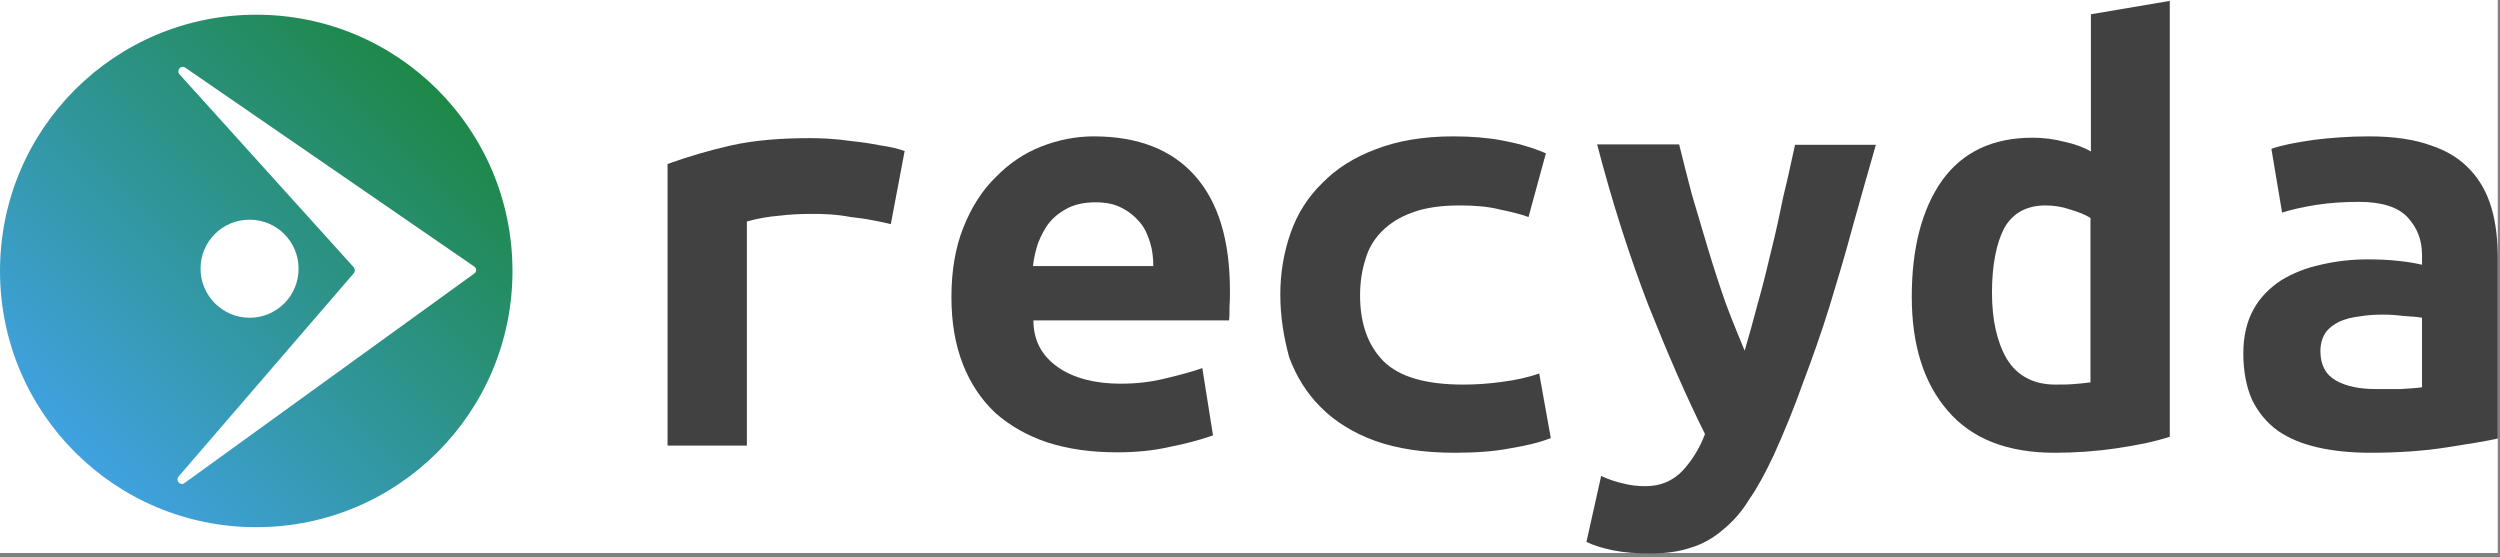 <svg width="561" height="125" viewBox="0 0 561 125" fill="none" xmlns="http://www.w3.org/2000/svg">
<rect x="0" y="0" width="561" height="125" fill="#808080" stroke="none"/>
<g clip-path="url(#clip0)">
<rect width="560.5" height="124.1" fill="white"/>
<path d="M199.9 50.3C198.7 50 197.4 49.7 195.7 49.4C194.2 49.1 192.6 48.9 190.9 48.7C189.3 48.4 187.7 48.2 186.1 48.1C184.6 48 183.3 48 182.2 48C179.7 48 177.3 48.1 174.9 48.4C172.5 48.6 170.1 49 167.6 49.7V100H149.8V36.8C154.5 35.1 159.3 33.7 164.2 32.6C169.2 31.5 175 31 181.6 31C182.6 31 183.9 31 185.6 31.1C187.4 31.2 189.3 31.4 191.4 31.7C193.4 31.9 195.4 32.2 197.4 32.6C199.5 32.9 201.4 33.3 203 33.9L199.9 50.3Z" fill="#414141"/>
<path d="M213.5 66.7C213.5 60.7 214.4 55.5 216.2 51C218 46.5 220.4 42.7 223.4 39.8C226.4 36.7 229.8 34.4 233.6 32.9C237.4 31.4 241.4 30.6 245.4 30.6C255.4 30.6 263 33.6 268.2 39.5C273.4 45.4 276 53.9 276 65.3C276 66.5 276 67.7 275.9 68.9C275.9 70.1 275.9 71.2 275.8 71.9H231.9C231.9 76.3 233.7 79.8 237.4 82.4C241 84.9 245.8 86.1 251.5 86.1C255.1 86.1 258.4 85.7 261.6 84.9C264.9 84.1 267.6 83.4 269.8 82.6L272.2 97.7C269.1 98.8 265.9 99.6 262.4 100.3C258.9 101.1 255.1 101.5 250.7 101.5C244.9 101.5 239.8 100.8 235.1 99.3C230.6 97.8 226.7 95.6 223.4 92.7C220.2 89.7 217.8 86.1 216.1 81.8C214.4 77.5 213.5 72.5 213.5 66.7ZM258.8 59.7C258.8 57.9 258.6 56.1 258.1 54.5C257.6 52.8 256.9 51.2 255.8 49.9C254.7 48.6 253.4 47.5 251.8 46.7C250.2 45.8 248.2 45.4 245.8 45.4C243.5 45.4 241.5 45.8 239.8 46.6C238.2 47.4 236.8 48.4 235.6 49.8C234.5 51.1 233.7 52.7 233 54.4C232.4 56.1 232 57.9 231.8 59.7H258.8Z" fill="#414141"/>
<path d="M287.3 66.1C287.3 61.2 288.1 56.6 289.6 52.3C291.1 48 293.5 44.2 296.7 41.1C299.9 37.8 303.9 35.3 308.7 33.5C313.6 31.6 319.4 30.6 326.1 30.6C330.1 30.6 333.8 30.9 337 31.5C340.3 32.1 343.6 33 346.9 34.4L343 48.7C341.1 48 338.9 47.5 336.5 47C334.2 46.4 331.2 46.1 327.6 46.1C323.4 46.1 319.8 46.6 316.9 47.7C314.1 48.7 311.9 50.1 310.1 51.9C308.4 53.6 307.1 55.7 306.4 58.2C305.6 60.7 305.2 63.4 305.2 66.3C305.2 72.5 306.9 77.4 310.4 81C314 84.6 320 86.3 328.4 86.3C331.2 86.3 334.1 86.1 337 85.7C340.1 85.3 342.9 84.7 345.4 83.8L348 98.3C345.5 99.3 342.5 100 338.9 100.6C335.3 101.3 331.2 101.6 326.4 101.6C319.5 101.6 313.5 100.7 308.5 98.9C303.6 97.1 299.6 94.6 296.4 91.4C293.2 88.2 290.9 84.5 289.3 80.2C288.1 75.8 287.3 71.1 287.3 66.1Z" fill="#414141"/>
<path d="M421 32.3C419.2 38.6 417.4 44.9 415.7 51C414.1 57 412.3 63 410.5 68.9C408.7 74.7 406.7 80.3 404.6 85.9C402.6 91.5 400.4 96.9 398 102.2C396.2 106 394.4 109.4 392.5 112.1C390.8 114.9 388.8 117.1 386.6 118.9C384.5 120.7 382.1 122.1 379.4 122.9C376.8 123.8 373.7 124.2 370.2 124.2C367.2 124.2 364.5 124 362 123.5C359.6 123 357.6 122.4 356 121.6L359.3 106.8C361.2 107.7 362.9 108.2 364.3 108.5C365.8 108.9 367.5 109.1 369.2 109.1C372.7 109.1 375.4 107.9 377.6 105.6C379.7 103.3 381.4 100.6 382.6 97.4C378.4 89 374.2 79.3 369.9 68.5C365.7 57.6 361.8 45.5 358.4 32.4H376.8C377.7 36 378.6 39.7 379.7 43.8C380.9 47.8 382.1 51.9 383.3 55.9C384.5 59.9 385.8 63.9 387.2 67.9C388.6 71.7 390.1 75.3 391.5 78.7C392.5 75.3 393.5 71.7 394.5 67.9C395.6 64 396.6 60 397.5 56.1C398.5 52.1 399.4 48 400.2 44C401.2 40 402 36.1 402.8 32.5H421V32.3Z" fill="#414141"/>
<path d="M447 65.7C447 71.7 448.1 76.7 450.3 80.5C452.6 84.3 456.3 86.3 461.2 86.3C462.6 86.3 464 86.3 465.2 86.2C466.4 86.1 467.7 86 469.1 85.8V48.9C467.8 48.1 466.2 47.5 464.5 47C462.8 46.4 460.9 46.1 459 46.1C454.8 46.1 451.7 47.8 449.8 51.1C448 54.5 447 59.4 447 65.7ZM486.9 98C483.6 99.1 479.7 99.9 474.9 100.6C470.2 101.3 465.6 101.6 461.1 101.6C450.5 101.6 442.5 98.5 437.1 92.2C431.7 86 429 77.4 429 66.6C429 55.6 431.3 46.9 435.8 40.5C440.4 34.1 447.2 30.9 456.1 30.9C458.5 30.9 460.9 31.2 463.2 31.8C465.5 32.3 467.5 33 469.2 34V3.2L486.9 0.2V98Z" fill="#414141"/>
<path d="M533.1 87.3C535 87.3 536.9 87.3 538.7 87.3C540.5 87.2 542.1 87.1 543.5 86.9V71.3C542.3 71.1 541 71 539.3 70.9C537.7 70.7 536.2 70.6 534.8 70.6C533 70.6 531.2 70.7 529.5 71C527.8 71.2 526.2 71.6 524.9 72.2C523.7 72.8 522.6 73.6 521.9 74.6C521.2 75.6 520.7 77 520.7 78.8C520.7 81.9 521.9 84.1 524.2 85.4C526.5 86.7 529.5 87.3 533.1 87.3ZM531.6 30.6C537.2 30.6 541.8 31.3 545.4 32.6C549.1 33.8 552.1 35.7 554.3 38.1C556.5 40.4 558.1 43.3 559.1 46.7C560.1 50.1 560.5 53.9 560.5 58.1V98.4C557.9 99 554.1 99.6 549 100.4C543.9 101.2 538.2 101.6 531.9 101.6C527.6 101.6 523.6 101.2 520.1 100.4C516.6 99.6 513.7 98.4 511.2 96.7C508.7 94.9 506.8 92.6 505.4 89.8C504.1 86.9 503.4 83.4 503.4 79.3C503.4 75.4 504.2 72.1 505.7 69.4C507.2 66.7 509.3 64.6 511.9 62.9C514.5 61.3 517.5 60.1 520.8 59.4C524.2 58.6 527.7 58.2 531.3 58.2C535.9 58.2 540 58.6 543.5 59.4V57.2C543.5 53.8 542.4 51.1 540.3 48.8C538.2 46.5 534.5 45.3 529.4 45.3C526 45.3 522.8 45.5 519.6 46C516.5 46.5 514 47.1 512.1 47.7L509.7 33.4C511.9 32.6 515 32 519.1 31.4C523.1 30.9 527.2 30.6 531.6 30.6Z" fill="#414141"/>
<path d="M57.5 3.3C25.7 3.3 0 29 0 60.8C0 92.6 25.7 118.3 57.5 118.3C89.3 118.3 115 92.6 115 60.8C115 29 89.3 3.3 57.5 3.3ZM41.4 108.4C40.4 109.1 39.3 107.8 40.1 106.9L79.4 61.3C79.7 60.9 79.7 60.4 79.4 60L40.3 16.7C39.5 15.8 40.6 14.5 41.6 15.2L106.4 59.8C107 60.2 107 61 106.4 61.4L41.4 108.4ZM45 60.3C45 54.2 49.9 49.3 56 49.3C62.1 49.3 67 54.2 67 60.3C67 66.4 62.1 71.3 56 71.3C49.9 71.3 45 66.3 45 60.3Z" fill="url(#paint0_linear)"/>
</g>
<defs>
<linearGradient id="paint0_linear" x1="4.19468e-07" y1="118" x2="115" y2="3" gradientUnits="userSpaceOnUse">
<stop stop-color="#47A7FF"/>
<stop offset="1" stop-color="#178228"/>
</linearGradient>
<clipPath id="clip0">
<rect width="560.5" height="124.1" fill="white"/>
</clipPath>
</defs>
</svg>

